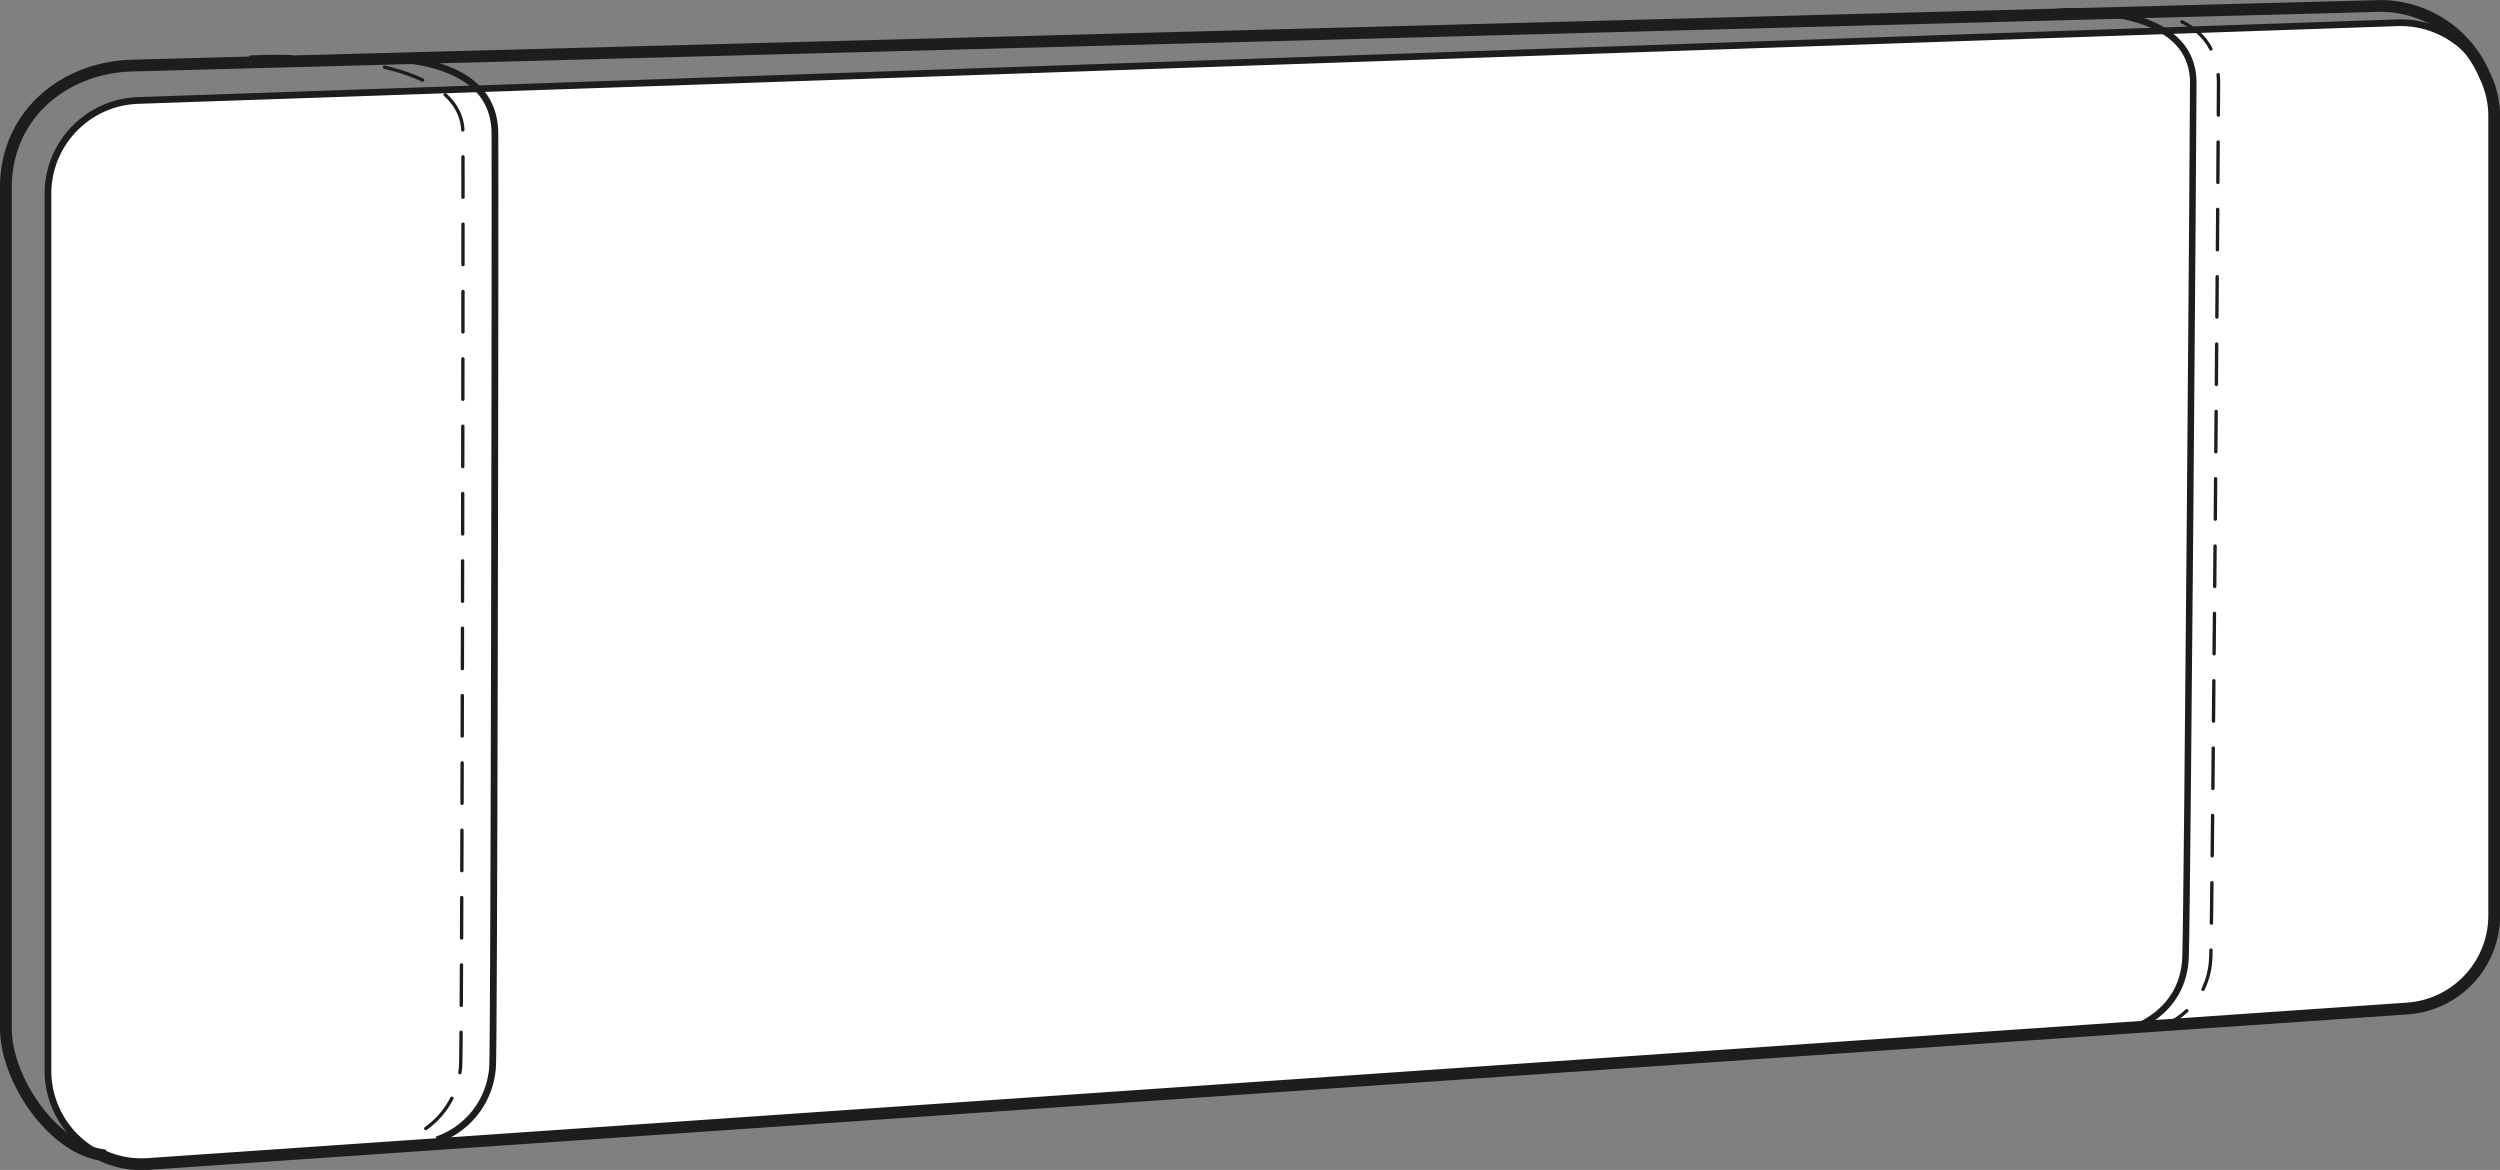 <svg xmlns="http://www.w3.org/2000/svg" viewBox="0 0 371.24 173.73"><rect x="0" y="0" width="371.24" height="173.73" fill="#808080" stroke="none"/><defs><style>.cls-1{fill:#fff;}.cls-1,.cls-2,.cls-3,.cls-4,.cls-5{stroke:#1d1d1b;}.cls-1,.cls-2,.cls-3,.cls-5{stroke-miterlimit:10;}.cls-2,.cls-3,.cls-4,.cls-5{fill:none;}.cls-3{stroke-width:0.97px;}.cls-4{stroke-linecap:round;stroke-linejoin:round;stroke-width:0.5px;stroke-dasharray:6 4;}.cls-5{stroke-width:1.75px;}</style></defs><g id="Laag_2" data-name="Laag 2"><g id="Laag_1-2" data-name="Laag 1"><path class="cls-1" d="M362.67,4.81A13.82,13.82,0,0,1,364.11,11V135.91a13.86,13.86,0,0,1-12.9,13.82"/><path class="cls-1" d="M357.46,149.73,21.93,172.82A13.86,13.86,0,0,1,7.12,159V28.77A13.86,13.86,0,0,1,20.5,14.92L356,3.38a13.85,13.85,0,0,1,14.33,13.84V135.91A13.86,13.86,0,0,1,357.46,149.73Z"/><path class="cls-2" d="M53.21,8.76s20.18-2,20.28,11c.07,7.74-.11,128.68-.32,137.89a12.29,12.29,0,0,1-8.3,11.61"/><path class="cls-3" d="M305.48,1.76S325.67,0,325.69,12.28c0,7.29-.88,121.08-1.14,129.75s-8.37,10.85-8.37,10.85"/><path class="cls-4" d="M314.23,1.76S329.42,0,329.44,12.28c0,7.29-.88,121.08-1.14,129.75s-8.37,10.85-8.37,10.85"/><path class="cls-4" d="M37.21,8.48S68.64,6.64,68.74,19.66c.07,7.8-.11,128.65-.32,137.9a12.29,12.29,0,0,1-8.3,11.61"/><path class="cls-5" d="M368.94,11.14A16.86,16.86,0,0,0,353.53.88l-334,8.86C9.12,10.1.88,17.38.88,27.78v125c0,7.33,6.71,17.41,14,18.68a13.88,13.88,0,0,0,7.07,1.39l335.53-23.09a13.86,13.86,0,0,0,12.9-13.82V17.22A13.77,13.77,0,0,0,368.94,11.14Z"/></g></g></svg>